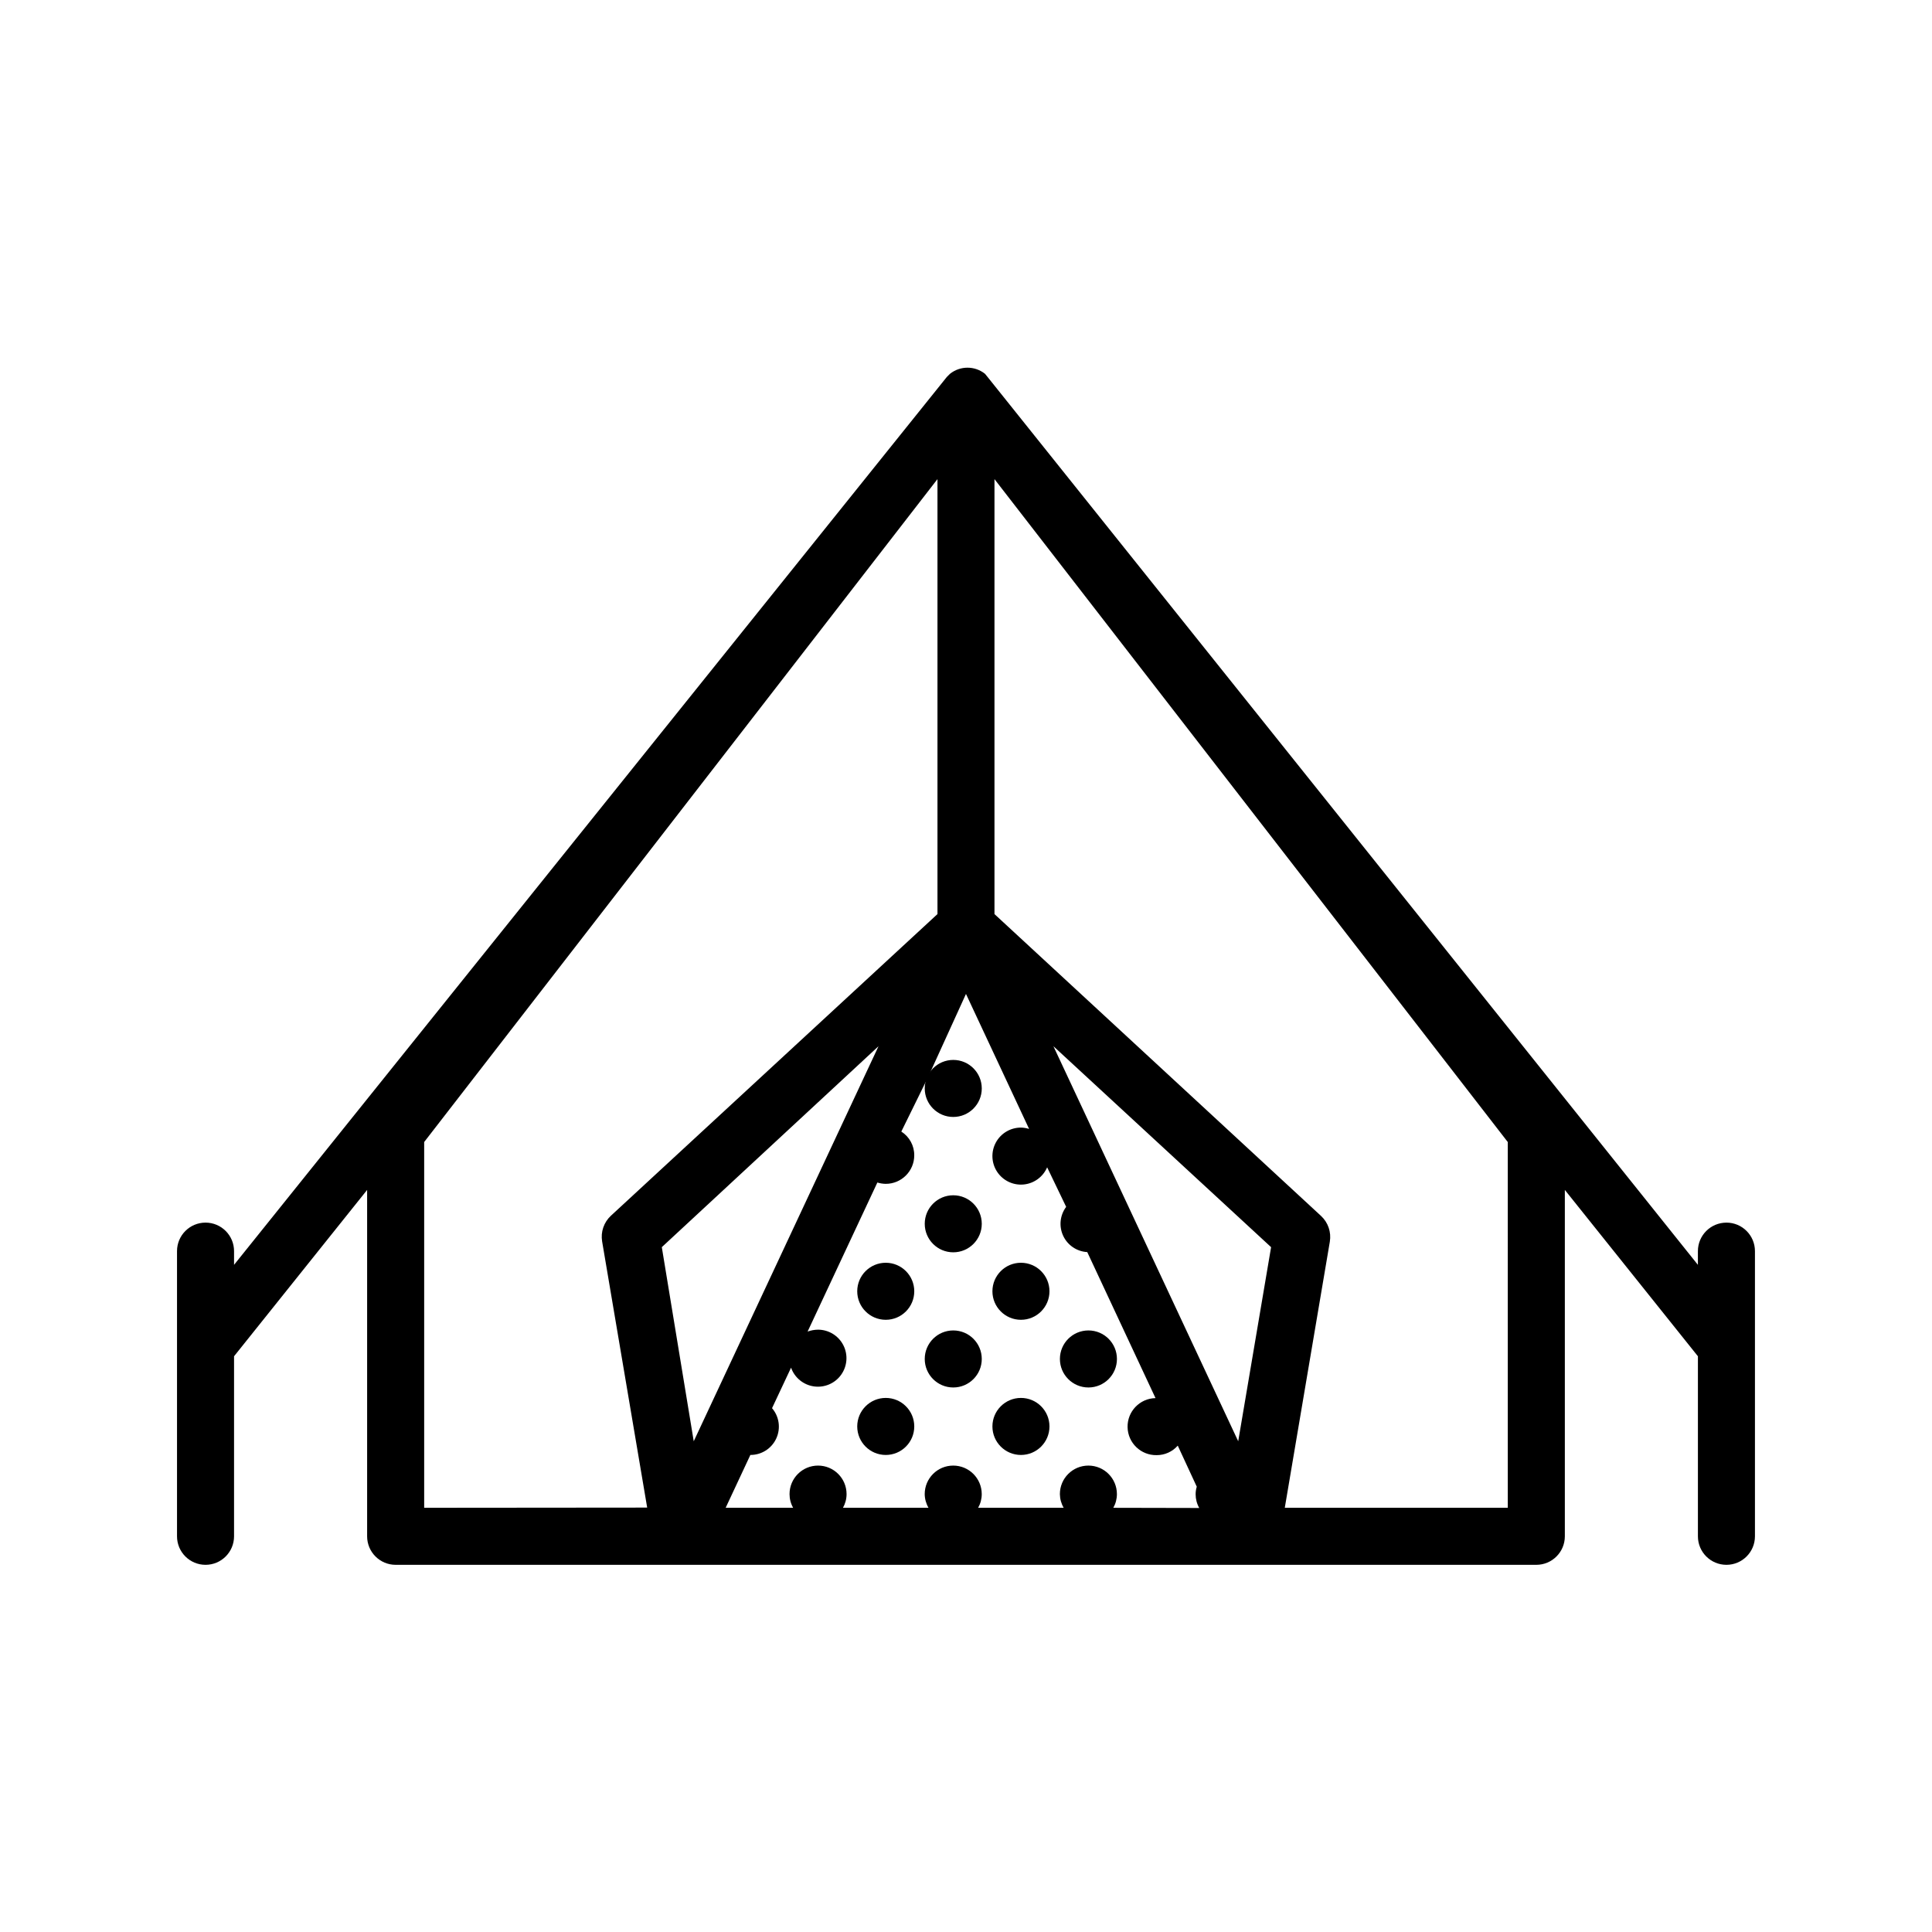 <?xml version="1.0" encoding="UTF-8"?>
<!-- Uploaded to: ICON Repo, www.iconrepo.com, Generator: ICON Repo Mixer Tools -->
<svg fill="#000000" width="800px" height="800px" version="1.1" viewBox="144 144 512 512" xmlns="http://www.w3.org/2000/svg">
 <g>
  <path d="m601.52 468.01c-4.176 0-7.559 3.383-7.559 7.559v3.629l-188.07-235.08-0.859-1.059c-2.715-2.156-6.555-2.156-9.27 0l-0.855 0.855-188.88 235.28v-3.629c0-4.176-3.383-7.559-7.555-7.559-4.176 0-7.559 3.383-7.559 7.559v75.57c0 4.176 3.383 7.559 7.559 7.559 4.172 0 7.555-3.383 7.555-7.559v-47.711l35.266-44.082v91.793c0 4.176 3.387 7.559 7.559 7.559h302.29c4.176 0 7.559-3.383 7.559-7.559v-91.793l35.266 44.082v47.711c0 4.176 3.383 7.559 7.559 7.559 4.172 0 7.555-3.383 7.555-7.559v-75.57c0-4.176-3.383-7.559-7.555-7.559zm-345.11 75.57v-96.93l136.03-175.68v115.27l-86.555 79.953c-1.863 1.738-2.731 4.289-2.316 6.801l11.941 70.535zm62.977-69.07 57.434-53.254-48.973 104.69zm119.65 69.074c0.629-1.109 0.957-2.359 0.957-3.629 0-4.176-3.383-7.559-7.555-7.559-4.176 0-7.559 3.383-7.559 7.559 0.02 1.277 0.363 2.523 1.008 3.629h-22.672c0.629-1.109 0.957-2.359 0.957-3.629 0-4.176-3.383-7.559-7.559-7.559-4.172 0-7.555 3.383-7.555 7.559 0.016 1.277 0.363 2.523 1.008 3.629h-22.672c0.625-1.109 0.957-2.359 0.957-3.629 0-4.176-3.383-7.559-7.559-7.559-4.172 0-7.555 3.383-7.555 7.559 0 1.27 0.328 2.519 0.957 3.629h-17.887l6.551-14.008c2.941 0.02 5.621-1.684 6.856-4.352 1.238-2.668 0.801-5.809-1.113-8.043l5.039-10.73c0.941 2.66 3.285 4.574 6.078 4.965 2.797 0.391 5.574-0.809 7.207-3.109 1.637-2.301 1.852-5.32 0.562-7.828-1.293-2.512-3.871-4.094-6.695-4.102-0.945 0.012-1.879 0.18-2.769 0.504l18.488-39.5c0.719 0.223 1.465 0.34 2.219 0.352 4.172 0 7.555-3.383 7.555-7.555 0.02-2.551-1.273-4.93-3.426-6.301l7.055-14.355 10.078-22.117 16.727 35.77c-0.703-0.219-1.434-0.34-2.168-0.352-2.781 0-5.336 1.527-6.652 3.977s-1.18 5.422 0.352 7.742c1.531 2.32 4.215 3.613 6.981 3.363 2.769-0.25 5.18-2 6.273-4.555l5.039 10.48c-1.656 2.215-1.961 5.16-0.793 7.668 1.168 2.508 3.621 4.168 6.383 4.32l18.086 38.691v0.004c-4.172 0.082-7.488 3.535-7.402 7.707 0.082 4.172 3.531 7.488 7.707 7.406 2.141 0.008 4.18-0.91 5.59-2.519l5.039 10.883c-0.203 0.652-0.305 1.332-0.301 2.016 0 1.27 0.328 2.519 0.957 3.625zm33.102-17.637-48.973-104.69 57.688 53.254zm71.441 17.637h-59.098l11.941-70.535h-0.004c0.418-2.512-0.453-5.066-2.316-6.801l-86.555-80.004v-115.27l136.03 175.68z"/>
  <path d="m422.12 486.2c0 4.176-3.387 7.559-7.559 7.559s-7.559-3.383-7.559-7.559c0-4.172 3.387-7.555 7.559-7.555s7.559 3.383 7.559 7.555"/>
  <path d="m440 504.14c0 4.172-3.383 7.555-7.555 7.555-4.176 0-7.559-3.383-7.559-7.555 0-4.176 3.383-7.559 7.559-7.559 4.172 0 7.555 3.383 7.555 7.559"/>
  <path d="m404.18 432.45c0 4.172-3.383 7.555-7.559 7.555-4.172 0-7.555-3.383-7.555-7.555 0-4.176 3.383-7.559 7.555-7.559 4.176 0 7.559 3.383 7.559 7.559"/>
  <path d="m404.18 468.32c0 4.172-3.383 7.555-7.559 7.555-4.172 0-7.555-3.383-7.555-7.555 0-4.176 3.383-7.559 7.555-7.559 4.176 0 7.559 3.383 7.559 7.559"/>
  <path d="m422.12 522.02c0 4.176-3.387 7.559-7.559 7.559s-7.559-3.383-7.559-7.559c0-4.172 3.387-7.555 7.559-7.555s7.559 3.383 7.559 7.555"/>
  <path d="m386.29 486.2c0 4.176-3.383 7.559-7.555 7.559-4.176 0-7.559-3.383-7.559-7.559 0-4.172 3.383-7.555 7.559-7.555 4.172 0 7.555 3.383 7.555 7.555"/>
  <path d="m404.18 504.14c0 4.172-3.383 7.555-7.559 7.555-4.172 0-7.555-3.383-7.555-7.555 0-4.176 3.383-7.559 7.555-7.559 4.176 0 7.559 3.383 7.559 7.559"/>
  <path d="m386.29 522.02c0 4.176-3.383 7.559-7.555 7.559-4.176 0-7.559-3.383-7.559-7.559 0-4.172 3.383-7.555 7.559-7.555 4.172 0 7.555 3.383 7.555 7.555"/>
 </g>
</svg>